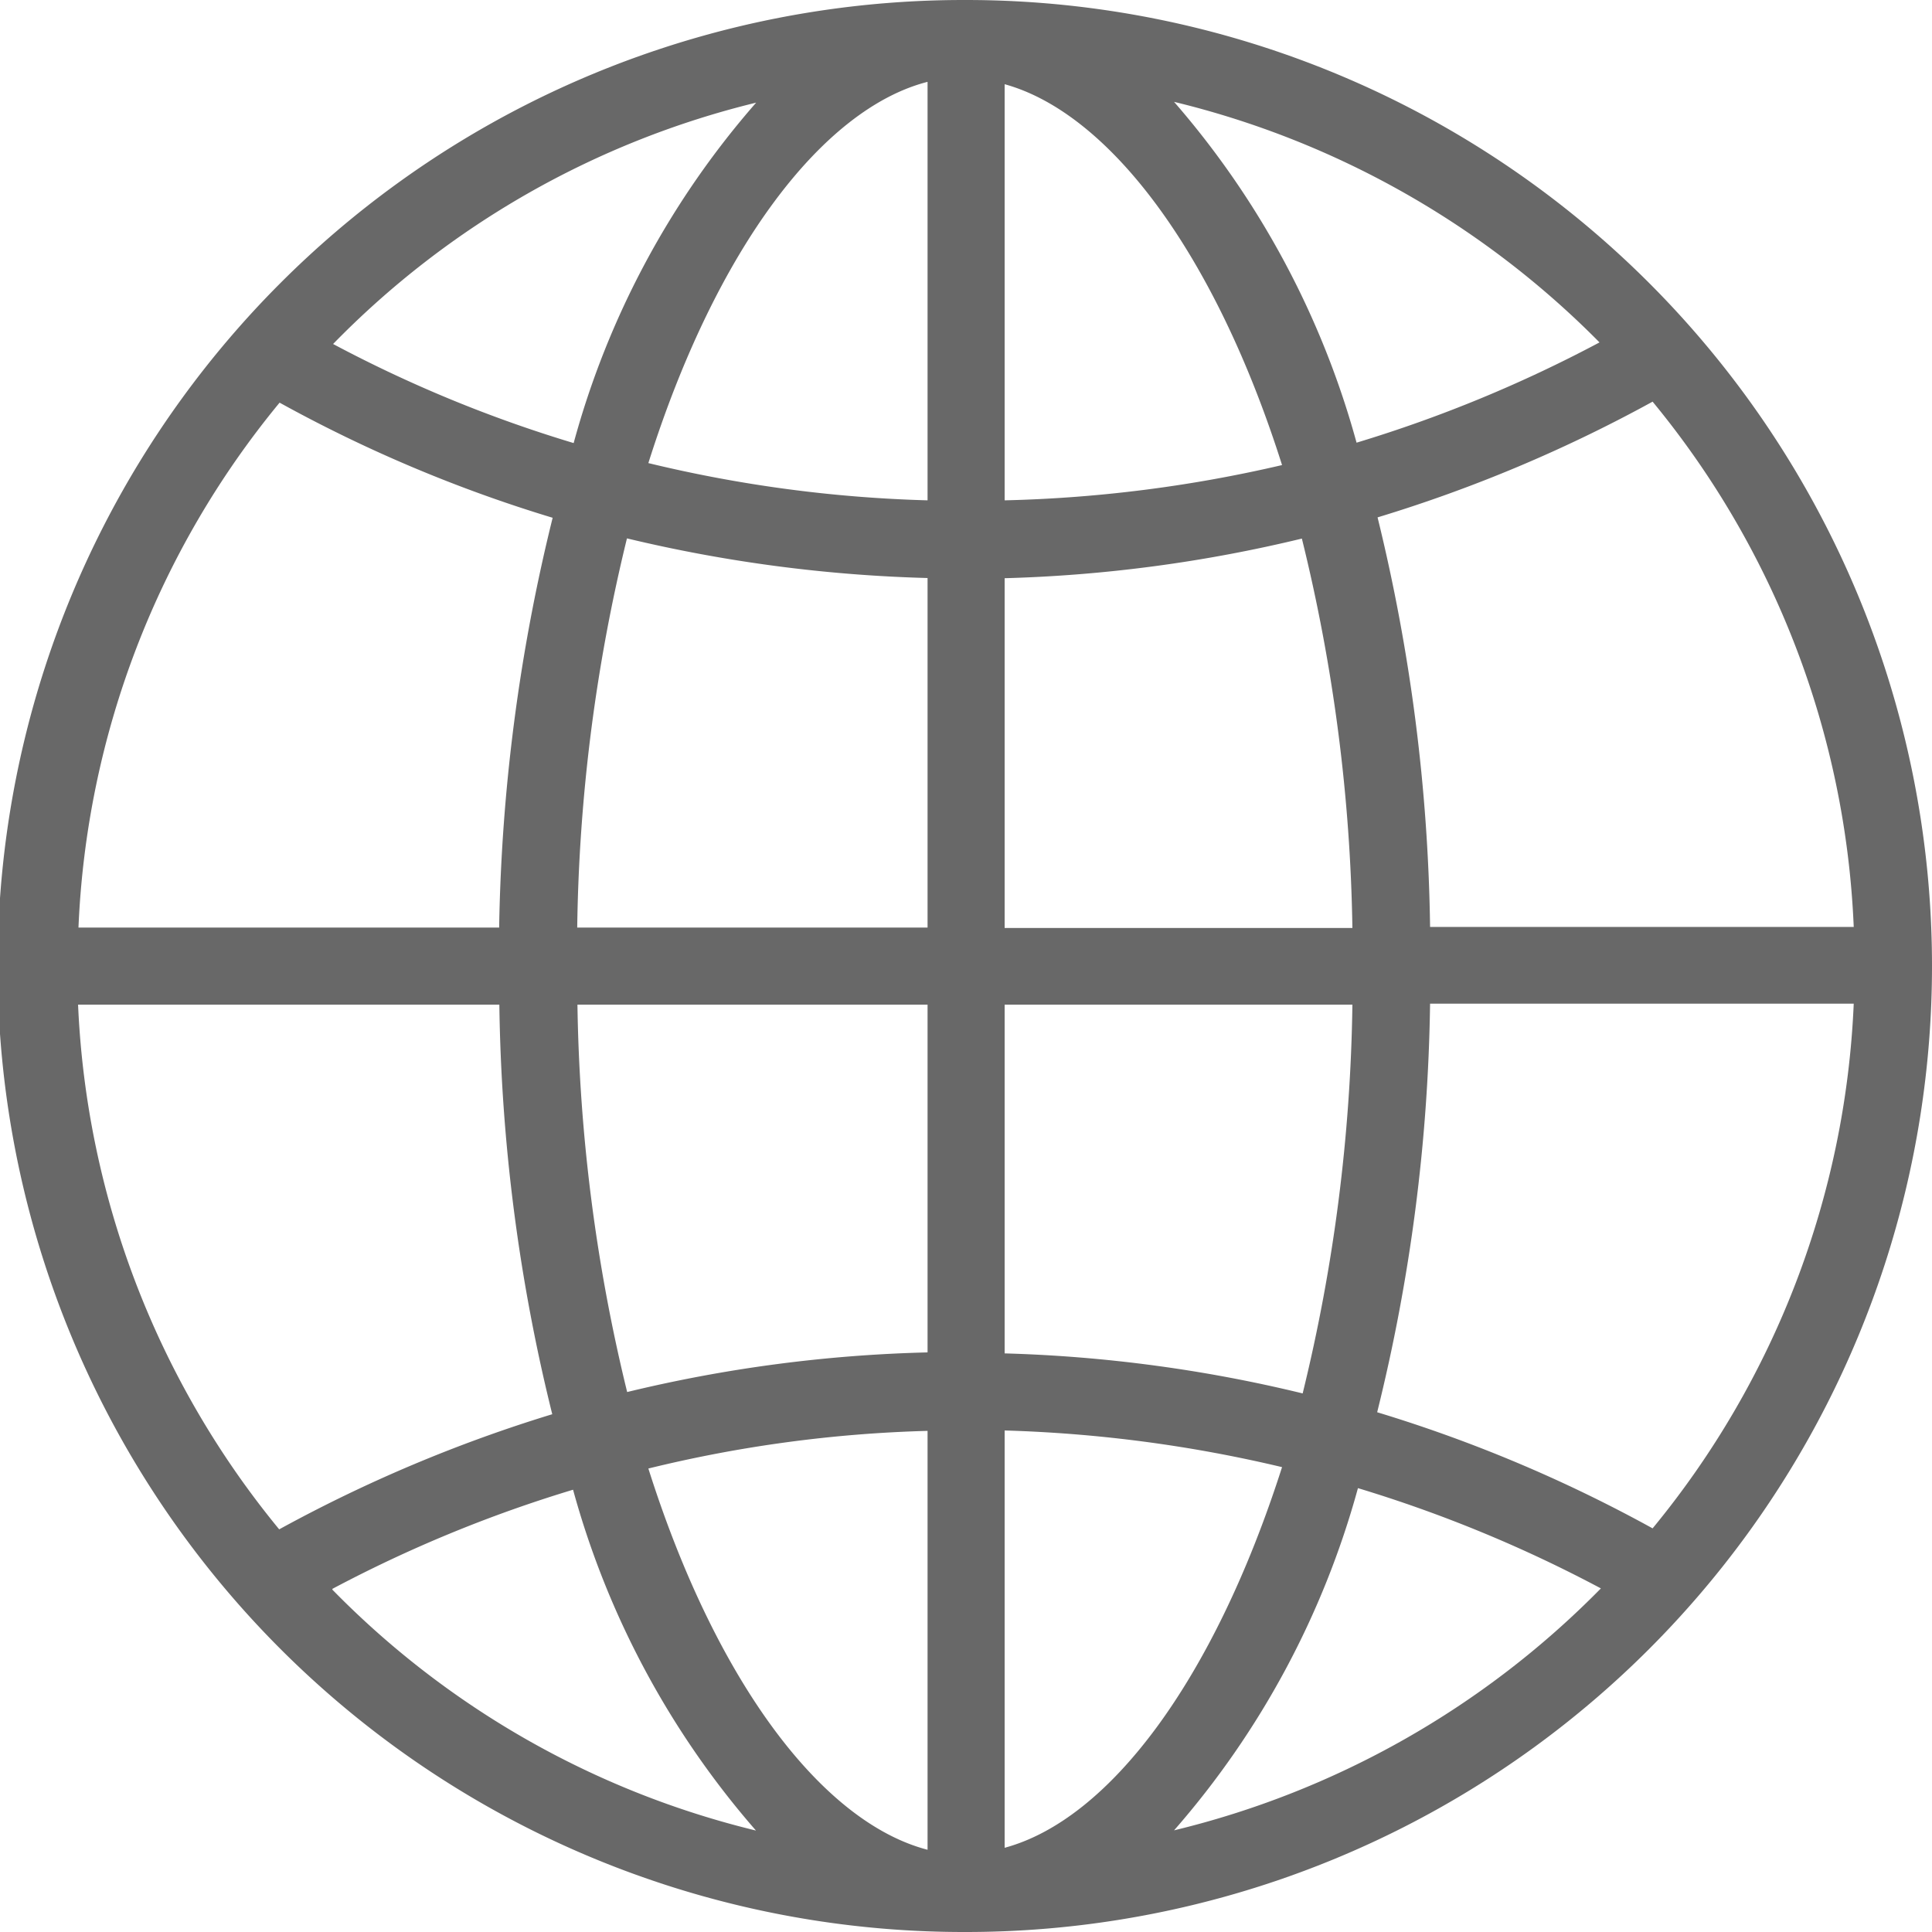<svg xmlns="http://www.w3.org/2000/svg" width="9.75" height="9.75" viewBox="0 0 9.75 9.75">
  <path id="ios-world-outline" d="M8.25,3.375H8.238a4.875,4.875,0,0,0,0,9.75H8.25a4.875,4.875,0,1,0,0-9.75Zm.195,2.918a7.211,7.211,0,0,0,1.5-.2A8.742,8.742,0,0,1,10.2,8.058H8.445V6.293Zm0-.391V3.8c.525.145,1.059.846,1.4,1.922A6.849,6.849,0,0,1,8.445,5.9ZM8.056,3.792V5.9a6.763,6.763,0,0,1-1.409-.188c.342-1.083.879-1.788,1.409-1.924Zm0,2.5V8.056H6.288a8.74,8.74,0,0,1,.251-1.964,7.327,7.327,0,0,0,1.516.2ZM5.895,8.056H3.771A4.456,4.456,0,0,1,4.786,5.407a7.1,7.1,0,0,0,1.378.581,9.213,9.213,0,0,0-.27,2.067Zm0,.389a9.067,9.067,0,0,0,.267,2.067,7.3,7.3,0,0,0-1.378.581A4.472,4.472,0,0,1,3.769,8.445H5.895Zm.394,0H8.056V10.2a7.17,7.17,0,0,0-1.516.2,8.742,8.742,0,0,1-.251-1.964ZM8.056,10.6V12.71c-.53-.138-1.066-.841-1.409-1.924a6.652,6.652,0,0,1,1.409-.19ZM8.445,12.7V10.594a6.9,6.9,0,0,1,1.4.185C9.5,11.857,8.972,12.558,8.445,12.7Zm0-2.5V8.445H10.2a8.736,8.736,0,0,1-.251,1.962A7.213,7.213,0,0,0,8.445,10.205Zm2.147-1.76h2.138a4.462,4.462,0,0,1-1.015,2.648,7.211,7.211,0,0,0-1.39-.586,9.06,9.06,0,0,0,.267-2.063Zm0-.389a9.182,9.182,0,0,0-.265-2.065,7.268,7.268,0,0,0,1.388-.584,4.458,4.458,0,0,1,1.015,2.651H10.592Zm.855-2.948a6.784,6.784,0,0,1-1.226.506A4.383,4.383,0,0,0,9.3,3.889a4.509,4.509,0,0,1,2.152,1.219ZM7.191,3.893A4.335,4.335,0,0,0,6.27,5.611a6.654,6.654,0,0,1-1.214-.5A4.454,4.454,0,0,1,7.191,3.893Zm-2.138,7.5a6.733,6.733,0,0,1,1.214-.5,4.376,4.376,0,0,0,.923,1.72,4.461,4.461,0,0,1-2.138-1.216ZM9.3,12.612a4.379,4.379,0,0,0,.928-1.727,6.774,6.774,0,0,1,1.226.506A4.5,4.5,0,0,1,9.3,12.612Z" transform="translate(-3.375 -3.375)" fill="#686868"/>
</svg>
